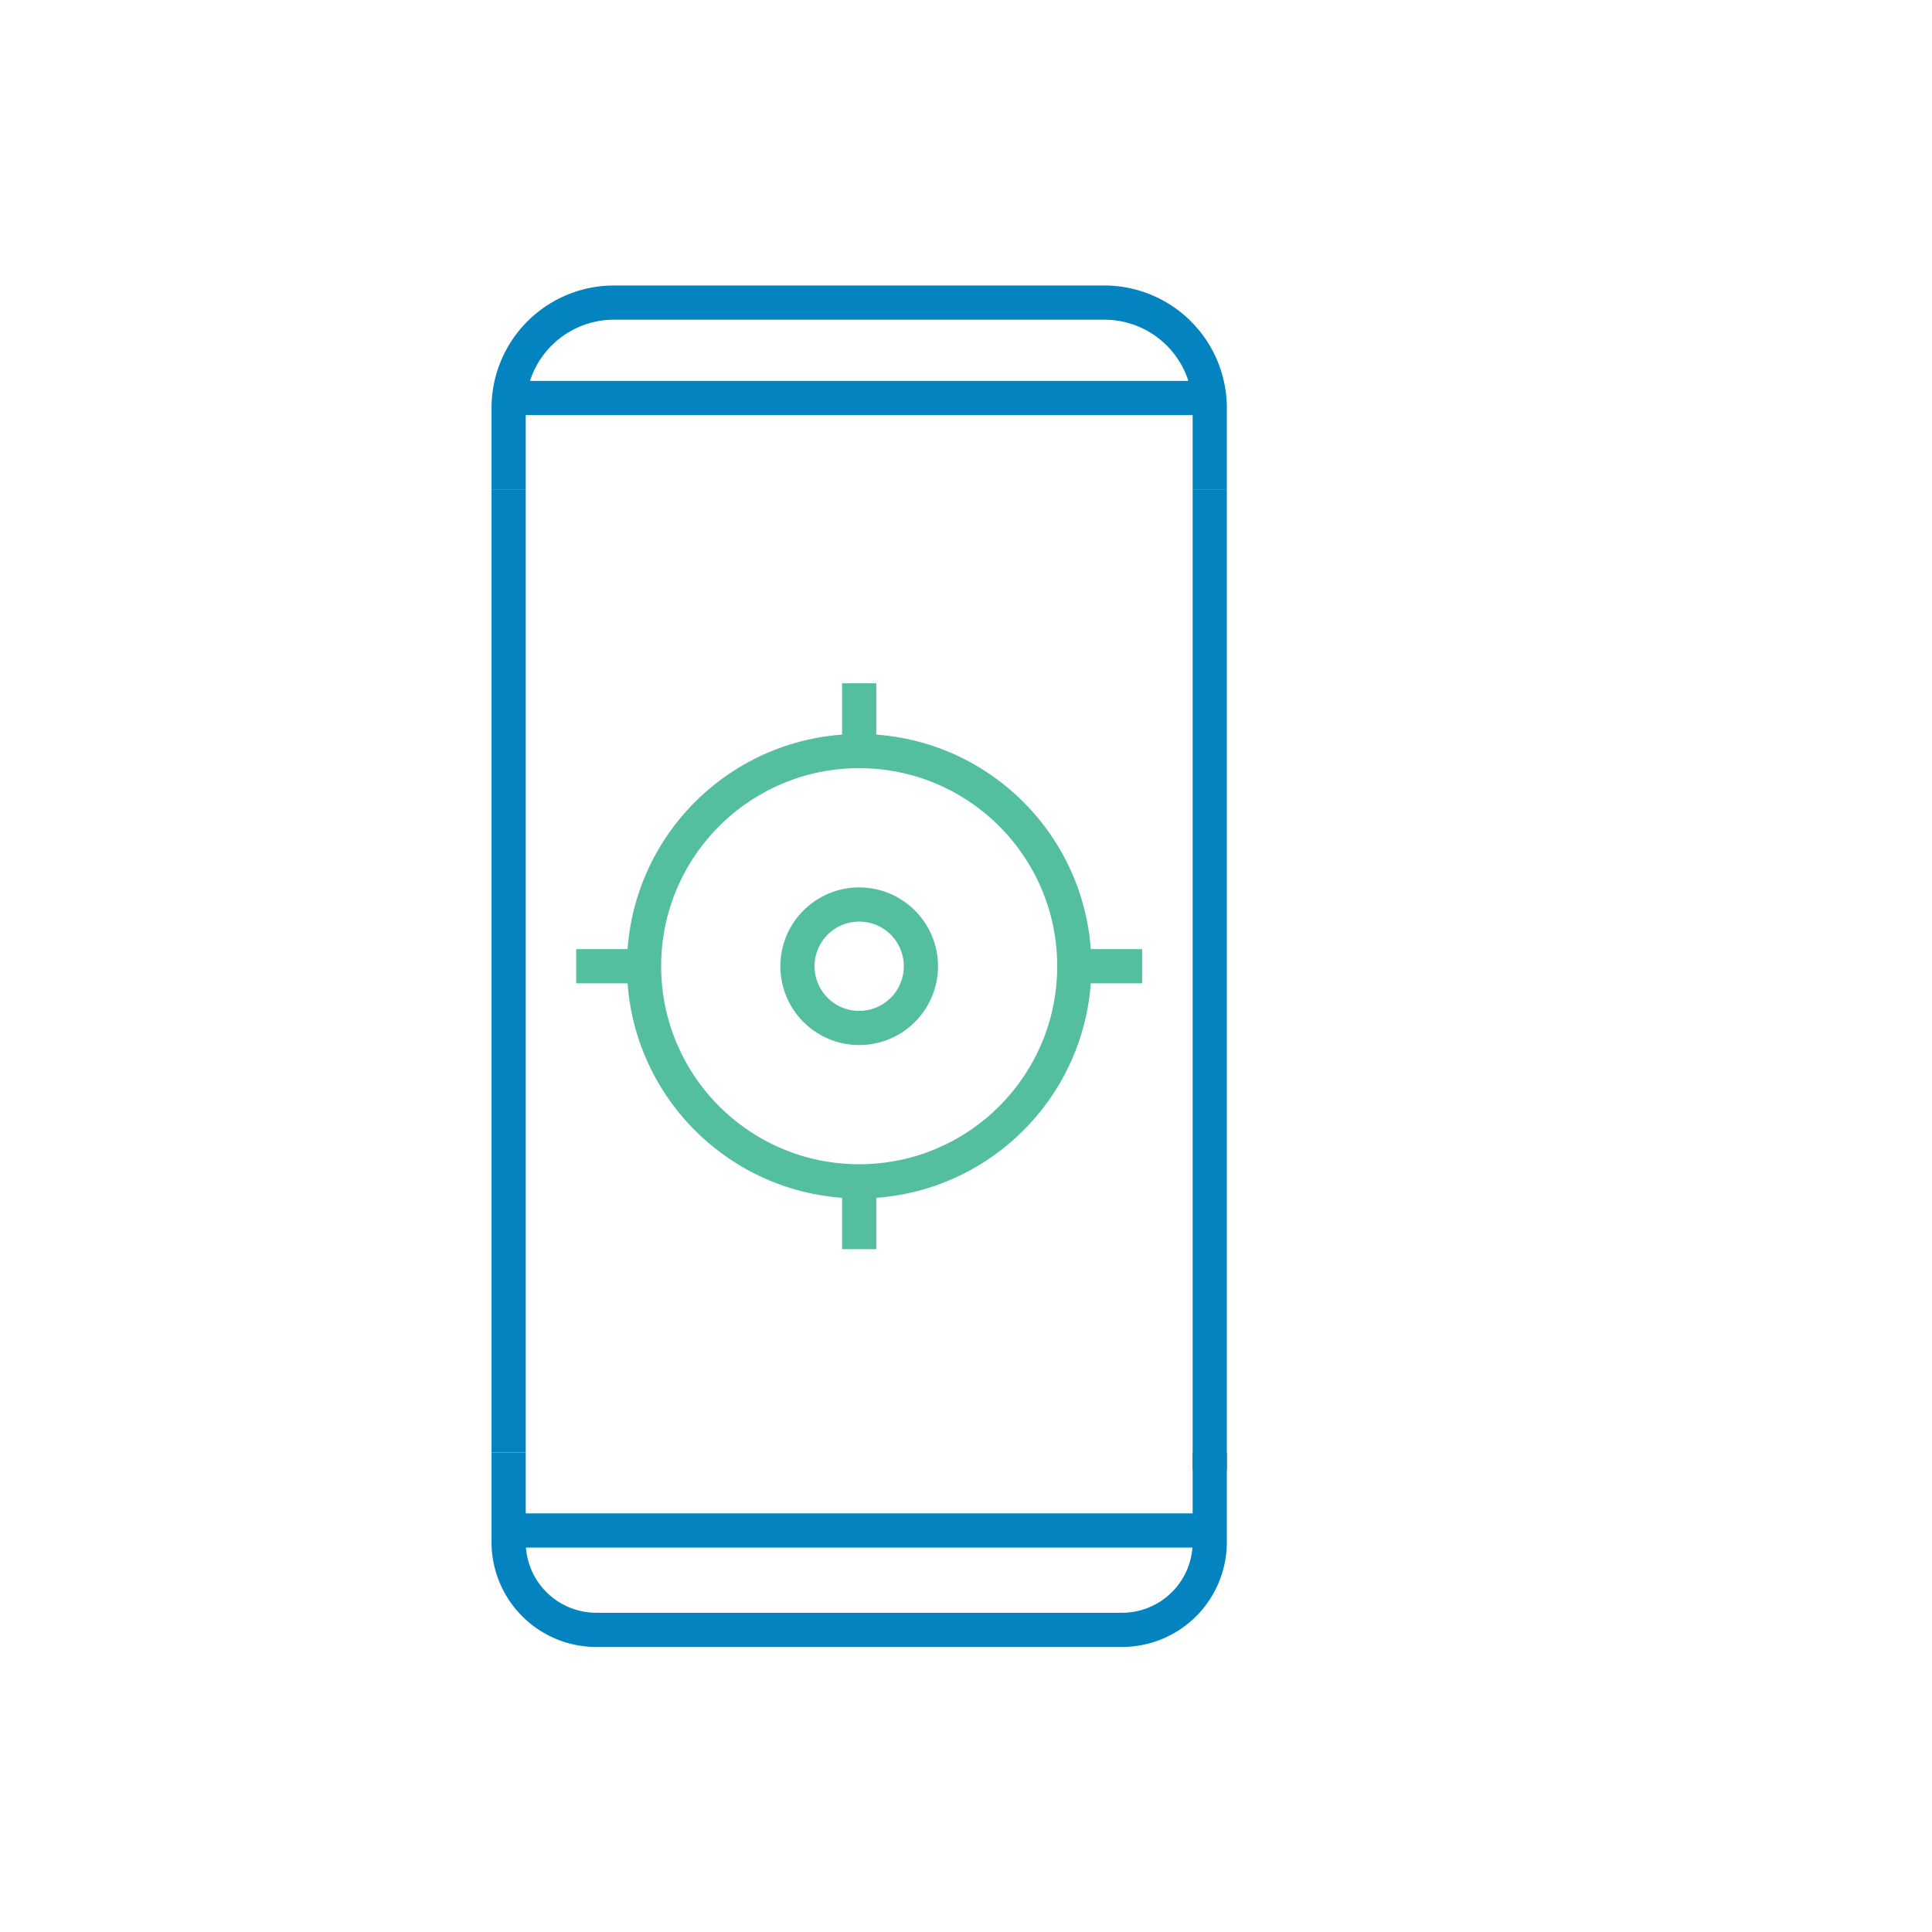 <svg xmlns="http://www.w3.org/2000/svg" width="83" height="83" viewBox="0 0 83 83">
  <g id="Group_388" data-name="Group 388" transform="translate(9125 21481)">
    <rect id="Rectangle_324" data-name="Rectangle 324" width="83" height="83" transform="translate(-9125 -21481)" fill="none"/>
    <g id="Group_355" data-name="Group 355" transform="translate(-10233.949 -21574.537)">
      <g id="Group_351" data-name="Group 351">
        <line id="Line_92" data-name="Line 92" y1="41.373" transform="translate(1130.8 114.559)" fill="none" stroke="#0383bf" stroke-miterlimit="10" stroke-width="1.469"/>
        <line id="Line_93" data-name="Line 93" x1="29.735" transform="translate(1130.8 159.287)" fill="none" stroke="#0383bf" stroke-miterlimit="10" stroke-width="1.469"/>
        <path id="Path_338" data-name="Path 338" d="M1130.8,114.559v-3.495a4.527,4.527,0,0,1,4.528-4.527h21.064a4.528,4.528,0,0,1,4.528,4.527v3.495" fill="none" stroke="#0383bf" stroke-miterlimit="10" stroke-width="1.469"/>
        <line id="Line_94" data-name="Line 94" x2="30.119" transform="translate(1130.8 110.635)" fill="none" stroke="#0383bf" stroke-miterlimit="10" stroke-width="1.469"/>
        <path id="Path_339" data-name="Path 339" d="M1130.8,155.932v3.858a3.768,3.768,0,0,0,3.768,3.767h22.584a3.768,3.768,0,0,0,3.768-3.767v-3.858" fill="none" stroke="#0383bf" stroke-miterlimit="10" stroke-width="1.469"/>
        <path id="Path_340" data-name="Path 340" d="M1160.92,114.559v41.373h-.385" fill="none" stroke="#0383bf" stroke-miterlimit="10" stroke-width="1.469"/>
      </g>
      <g id="Group_354" data-name="Group 354">
        <circle id="Ellipse_113" data-name="Ellipse 113" cx="9.242" cy="9.242" r="9.242" transform="translate(1136.618 125.804)" fill="none" stroke="#54bf9e" stroke-miterlimit="10" stroke-width="1.469"/>
        <circle id="Ellipse_114" data-name="Ellipse 114" cx="2.652" cy="2.652" r="2.652" transform="translate(1143.208 132.395)" fill="none" stroke="#54bf9e" stroke-miterlimit="10" stroke-width="1.469"/>
        <g id="Group_352" data-name="Group 352">
          <line id="Line_95" data-name="Line 95" y2="2.914" transform="translate(1145.86 122.891)" fill="none" stroke="#54bf9e" stroke-miterlimit="10" stroke-width="1.469"/>
          <line id="Line_96" data-name="Line 96" y2="2.914" transform="translate(1145.86 144.289)" fill="none" stroke="#54bf9e" stroke-miterlimit="10" stroke-width="1.469"/>
        </g>
        <g id="Group_353" data-name="Group 353">
          <line id="Line_97" data-name="Line 97" x2="2.914" transform="translate(1133.704 135.047)" fill="none" stroke="#54bf9e" stroke-miterlimit="10" stroke-width="1.469"/>
          <line id="Line_98" data-name="Line 98" x2="2.914" transform="translate(1155.102 135.047)" fill="none" stroke="#54bf9e" stroke-miterlimit="10" stroke-width="1.469"/>
        </g>
      </g>
    </g>
  </g>
</svg>
